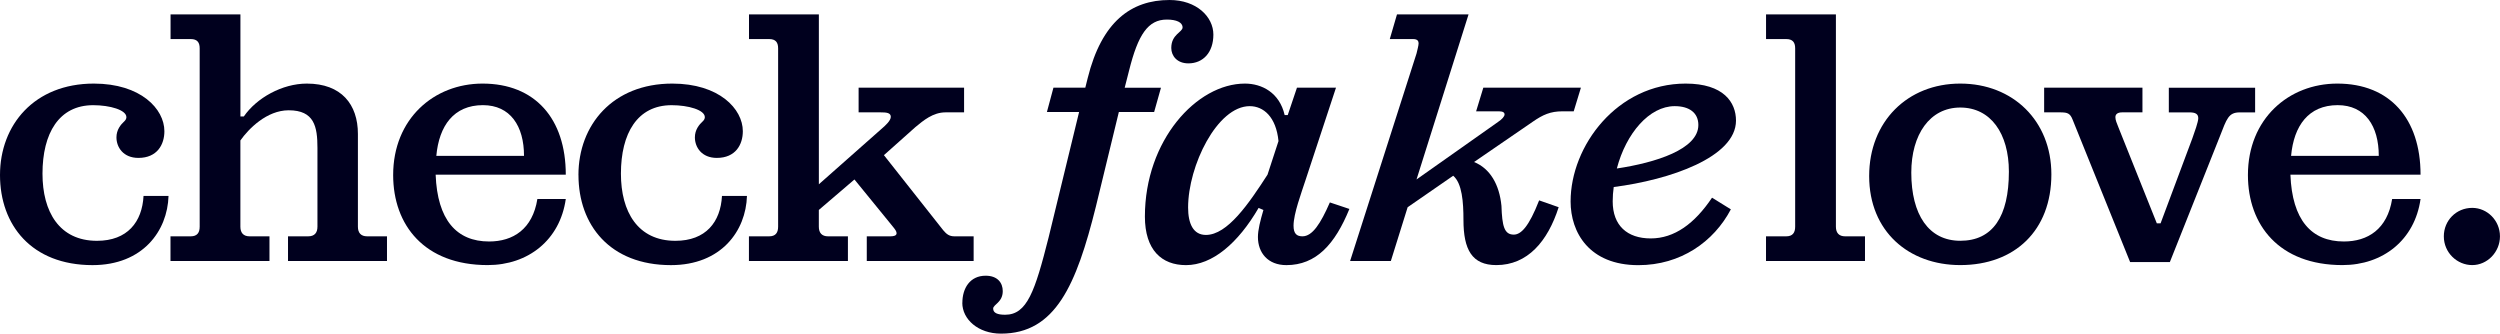 <?xml version="1.0" encoding="UTF-8"?>
<svg id="b" data-name="Ebene 2" xmlns="http://www.w3.org/2000/svg" width="701.37" height="93.59" viewBox="0 0 701.37 93.59">
  <g id="c" data-name="Ebene 1">
    <g>
      <path d="M0,49.1c0-14.03,9.61-25.65,26.33-25.65,13.16,0,19.79,7.11,19.79,13.36,0,3.75-2.02,7.49-7.3,7.49-4.23,0-6.15-2.98-6.15-5.76,0-2.11,1.15-3.55,2.31-4.61.29-.29.48-.67.48-1.06,0-2.02-4.61-3.36-9.32-3.36-9.61,0-14.22,7.88-14.22,19.22,0,10.67,4.71,18.83,15.28,18.83,8.55,0,12.68-5.29,13.07-12.59h7.01c-.29,9.8-7.21,19.41-21.33,19.41C8.84,74.37,0,63.13,0,49.1Z" style="fill: #00001e; stroke-width: 0px;"/>
      <path d="M47.85,66.3h5.67c1.73,0,2.5-.96,2.5-2.69V13.55c0-1.63-.67-2.59-2.5-2.59h-5.67v-6.92h19.6v28.63h.96c3.56-5.19,10.76-9.22,17.68-9.22,9.7,0,14.32,5.86,14.32,14.12v26.04c0,1.73.87,2.69,2.59,2.69h5.57v6.92h-27.77v-6.92h5.67c1.73,0,2.59-.96,2.59-2.69v-22.1c0-5.96-.86-10.57-8.07-10.57-6.15,0-11.24,5.19-13.55,8.46v24.21c0,1.73.87,2.69,2.59,2.69h5.57v6.92h-27.77v-6.92Z" style="fill: #00001e; stroke-width: 0px;"/>
      <path d="M136.82,74.37c-17.78,0-26.52-11.24-26.52-25.27,0-15.76,11.43-25.65,25.08-25.65,14.7,0,23.35,9.8,23.35,25.56h-36.51c.48,12.68,5.86,18.74,14.99,18.74,6.73,0,12.2-3.46,13.55-11.92h7.97c-1.63,11.53-10.57,18.54-21.91,18.54ZM147.01,43.72c0-8.36-3.84-14.22-11.53-14.22-8.17,0-12.3,5.77-13.07,14.22h24.6Z" style="fill: #00001e; stroke-width: 0px;"/>
      <path d="M162.28,49.1c0-14.03,9.61-25.65,26.33-25.65,13.16,0,19.79,7.11,19.79,13.36,0,3.75-2.02,7.49-7.3,7.49-4.23,0-6.15-2.98-6.15-5.76,0-2.11,1.15-3.55,2.31-4.61.29-.29.48-.67.48-1.06,0-2.02-4.61-3.36-9.32-3.36-9.61,0-14.22,7.88-14.22,19.22,0,10.67,4.71,18.83,15.28,18.83,8.55,0,12.68-5.29,13.07-12.59h7.01c-.29,9.8-7.21,19.41-21.33,19.41-17.1,0-25.94-11.24-25.94-25.27Z" style="fill: #00001e; stroke-width: 0px;"/>
      <path d="M210.13,66.3h5.67c1.73,0,2.5-.96,2.5-2.69V13.55c0-1.63-.67-2.59-2.5-2.59h-5.67v-6.92h19.6v47.66l17.49-15.47c1.25-1.06,2.69-2.4,2.69-3.46,0-1.15-1.25-1.25-2.88-1.25h-6.15v-6.92h29.59v6.92h-5.19c-3.56,0-6.25,2.31-8.46,4.13l-8.84,7.88,16.62,21.04c.96,1.15,1.73,1.73,3.17,1.73h5.38v6.92h-29.98v-6.92h6.63c.96,0,1.73-.19,1.73-.87,0-.48-.29-.96-1.25-2.11l-10.57-12.97-9.99,8.55v4.71c0,1.73.87,2.69,2.59,2.69h5.57v6.92h-27.77v-6.92Z" style="fill: #00001e; stroke-width: 0px;"/>
      <path d="M269.99,84.94c0-4.04,2.11-7.59,6.53-7.59,3.36,0,4.8,2.02,4.8,4.32,0,3.17-2.69,3.75-2.69,4.9,0,1.25,1.25,1.73,3.36,1.73,6.15,0,8.36-6.53,12.2-21.71l8.55-35.17h-9.03l1.83-6.82h8.94l.67-2.69c3.94-15.85,12.2-21.91,22.96-21.91,7.59,0,12.3,4.71,12.3,9.71s-2.88,8.07-7.01,8.07c-3.17,0-4.8-2.11-4.8-4.32,0-3.84,3.17-4.42,3.17-5.76,0-1.44-1.73-2.21-4.42-2.21-5.28,0-8.07,4.23-10.57,14.22l-1.25,4.9h10.18l-1.92,6.82h-9.9l-6.44,26.52c-5.48,22-11.34,35.65-26.62,35.65-6.44,0-10.86-4.04-10.86-8.65Z" style="fill: #00001e; stroke-width: 0px;"/>
      <path d="M321.2,60.73c0-21.33,14.51-37.28,28.06-37.28,4.71,0,9.7,2.5,11.15,8.84h.86l2.59-7.69h10.95l-8.55,25.94c-1.15,3.55-3.36,9.42-3.36,12.78,0,2.31.96,2.98,2.5,2.98,2.79,0,5.09-3.56,7.69-9.51l5.48,1.83c-4.04,9.9-9.32,15.76-17.68,15.76-5.19,0-7.98-3.46-7.98-7.88,0-2.02.67-4.61,1.54-7.59l-1.35-.58c-5.76,9.9-12.97,16.05-20.37,16.05-6.82,0-11.53-4.23-11.53-13.64ZM338.31,65.91c6.05,0,12.01-8.74,17.29-16.91l3.08-9.42c-.67-6.82-4.23-9.8-8.07-9.8-9.13,0-17.29,16.72-17.29,28.44,0,4.52,1.44,7.69,5,7.69Z" style="fill: #00001e; stroke-width: 0px;"/>
      <path d="M397.97,12.11c0-.67-.38-1.15-1.54-1.15h-6.53l2.02-6.92h20.08l-14.6,46.31,22.87-16.14c1.15-.77,1.83-1.54,1.83-2.11,0-.48-.38-.87-1.54-.87h-6.44l2.02-6.63h27.38l-2.02,6.63h-3.17c-3.36,0-5.48.96-8.26,2.88l-16.53,11.34c4.52,1.83,7.11,6.34,7.69,12.3.19,5.67.77,8.07,3.46,8.07,2.02,0,4.23-2.21,7.11-9.61l5.48,1.92c-3.08,9.61-8.74,16.24-17.49,16.24-6.82,0-9.22-4.32-9.22-12.68,0-5-.38-10.28-2.88-12.39l-12.78,8.84-4.71,15.08h-11.43l18.64-58.23c.19-.86.58-2.21.58-2.88Z" style="fill: #00001e; stroke-width: 0px;"/>
      <path d="M440.63,56.5c0-15.57,13.07-33.05,32.28-33.05,10.67,0,14.12,5.28,14.12,10.38,0,10.28-18.54,16.62-34.3,18.64-.19,1.25-.29,2.69-.29,4.04,0,6.73,4.04,10.38,10.67,10.38s12.3-4.13,17.2-11.43l5.28,3.27c-4.8,9.13-14.12,15.66-25.94,15.66-13.84,0-19.02-9.22-19.02-17.87ZM476.47,35.07c0-3.46-2.59-5.29-6.63-5.29-7.11,0-13.64,7.59-16.24,17.49,10.86-1.63,22.87-5.38,22.87-12.2Z" style="fill: #00001e; stroke-width: 0px;"/>
      <path d="M495.46,66.3h5.67c1.73,0,2.5-.96,2.5-2.69V13.55c0-1.63-.67-2.59-2.5-2.59h-5.67v-6.92h19.6v59.57c0,1.73.87,2.69,2.59,2.69h5.57v6.92h-27.77v-6.92Z" style="fill: #00001e; stroke-width: 0px;"/>
      <path d="M524.39,49.39c0-15.28,10.76-25.94,25.56-25.94s25.56,10.47,25.56,25.46c0,15.76-10.28,25.46-25.56,25.46-14.41,0-25.56-9.42-25.56-24.98ZM549.95,67.55c9.13,0,13.64-6.82,13.64-19.41,0-10.67-5.09-17.97-13.64-17.97s-13.74,7.59-13.74,18.26c0,11.82,4.9,19.12,13.74,19.12Z" style="fill: #00001e; stroke-width: 0px;"/>
      <path d="M578.19,31.52h-4.71v-6.92h27.58v6.92h-5.67c-1.25,0-1.92.48-1.92,1.35s.38,1.63.86,2.88l10.76,26.9h1.06l8.94-23.92c.58-1.63,1.63-4.52,1.63-5.57,0-1.15-.77-1.63-2.4-1.63h-5.86v-6.92h24.21v6.92h-4.32c-3.17,0-3.65,1.83-5.57,6.73l-14.03,35.26h-11.15l-16.14-39.97c-.67-1.73-1.44-2.02-3.27-2.02Z" style="fill: #00001e; stroke-width: 0px;"/>
      <path d="M657.17,74.37c-17.78,0-26.52-11.24-26.52-25.27,0-15.76,11.43-25.65,25.08-25.65,14.7,0,23.35,9.8,23.35,25.56h-36.51c.48,12.68,5.86,18.74,14.99,18.74,6.73,0,12.2-3.46,13.55-11.92h7.97c-1.63,11.53-10.57,18.54-21.91,18.54ZM667.36,43.72c0-8.36-3.84-14.22-11.53-14.22-8.17,0-12.3,5.77-13.07,14.22h24.6Z" style="fill: #00001e; stroke-width: 0px;"/>
      <path d="M685.61,66.3c0-4.42,3.46-7.98,7.97-7.98,4.23,0,7.78,3.56,7.78,7.98s-3.56,8.07-7.78,8.07-7.97-3.46-7.97-8.07Z" style="fill: #00001e; stroke-width: 0px;"/>
    </g>
  </g>
</svg>